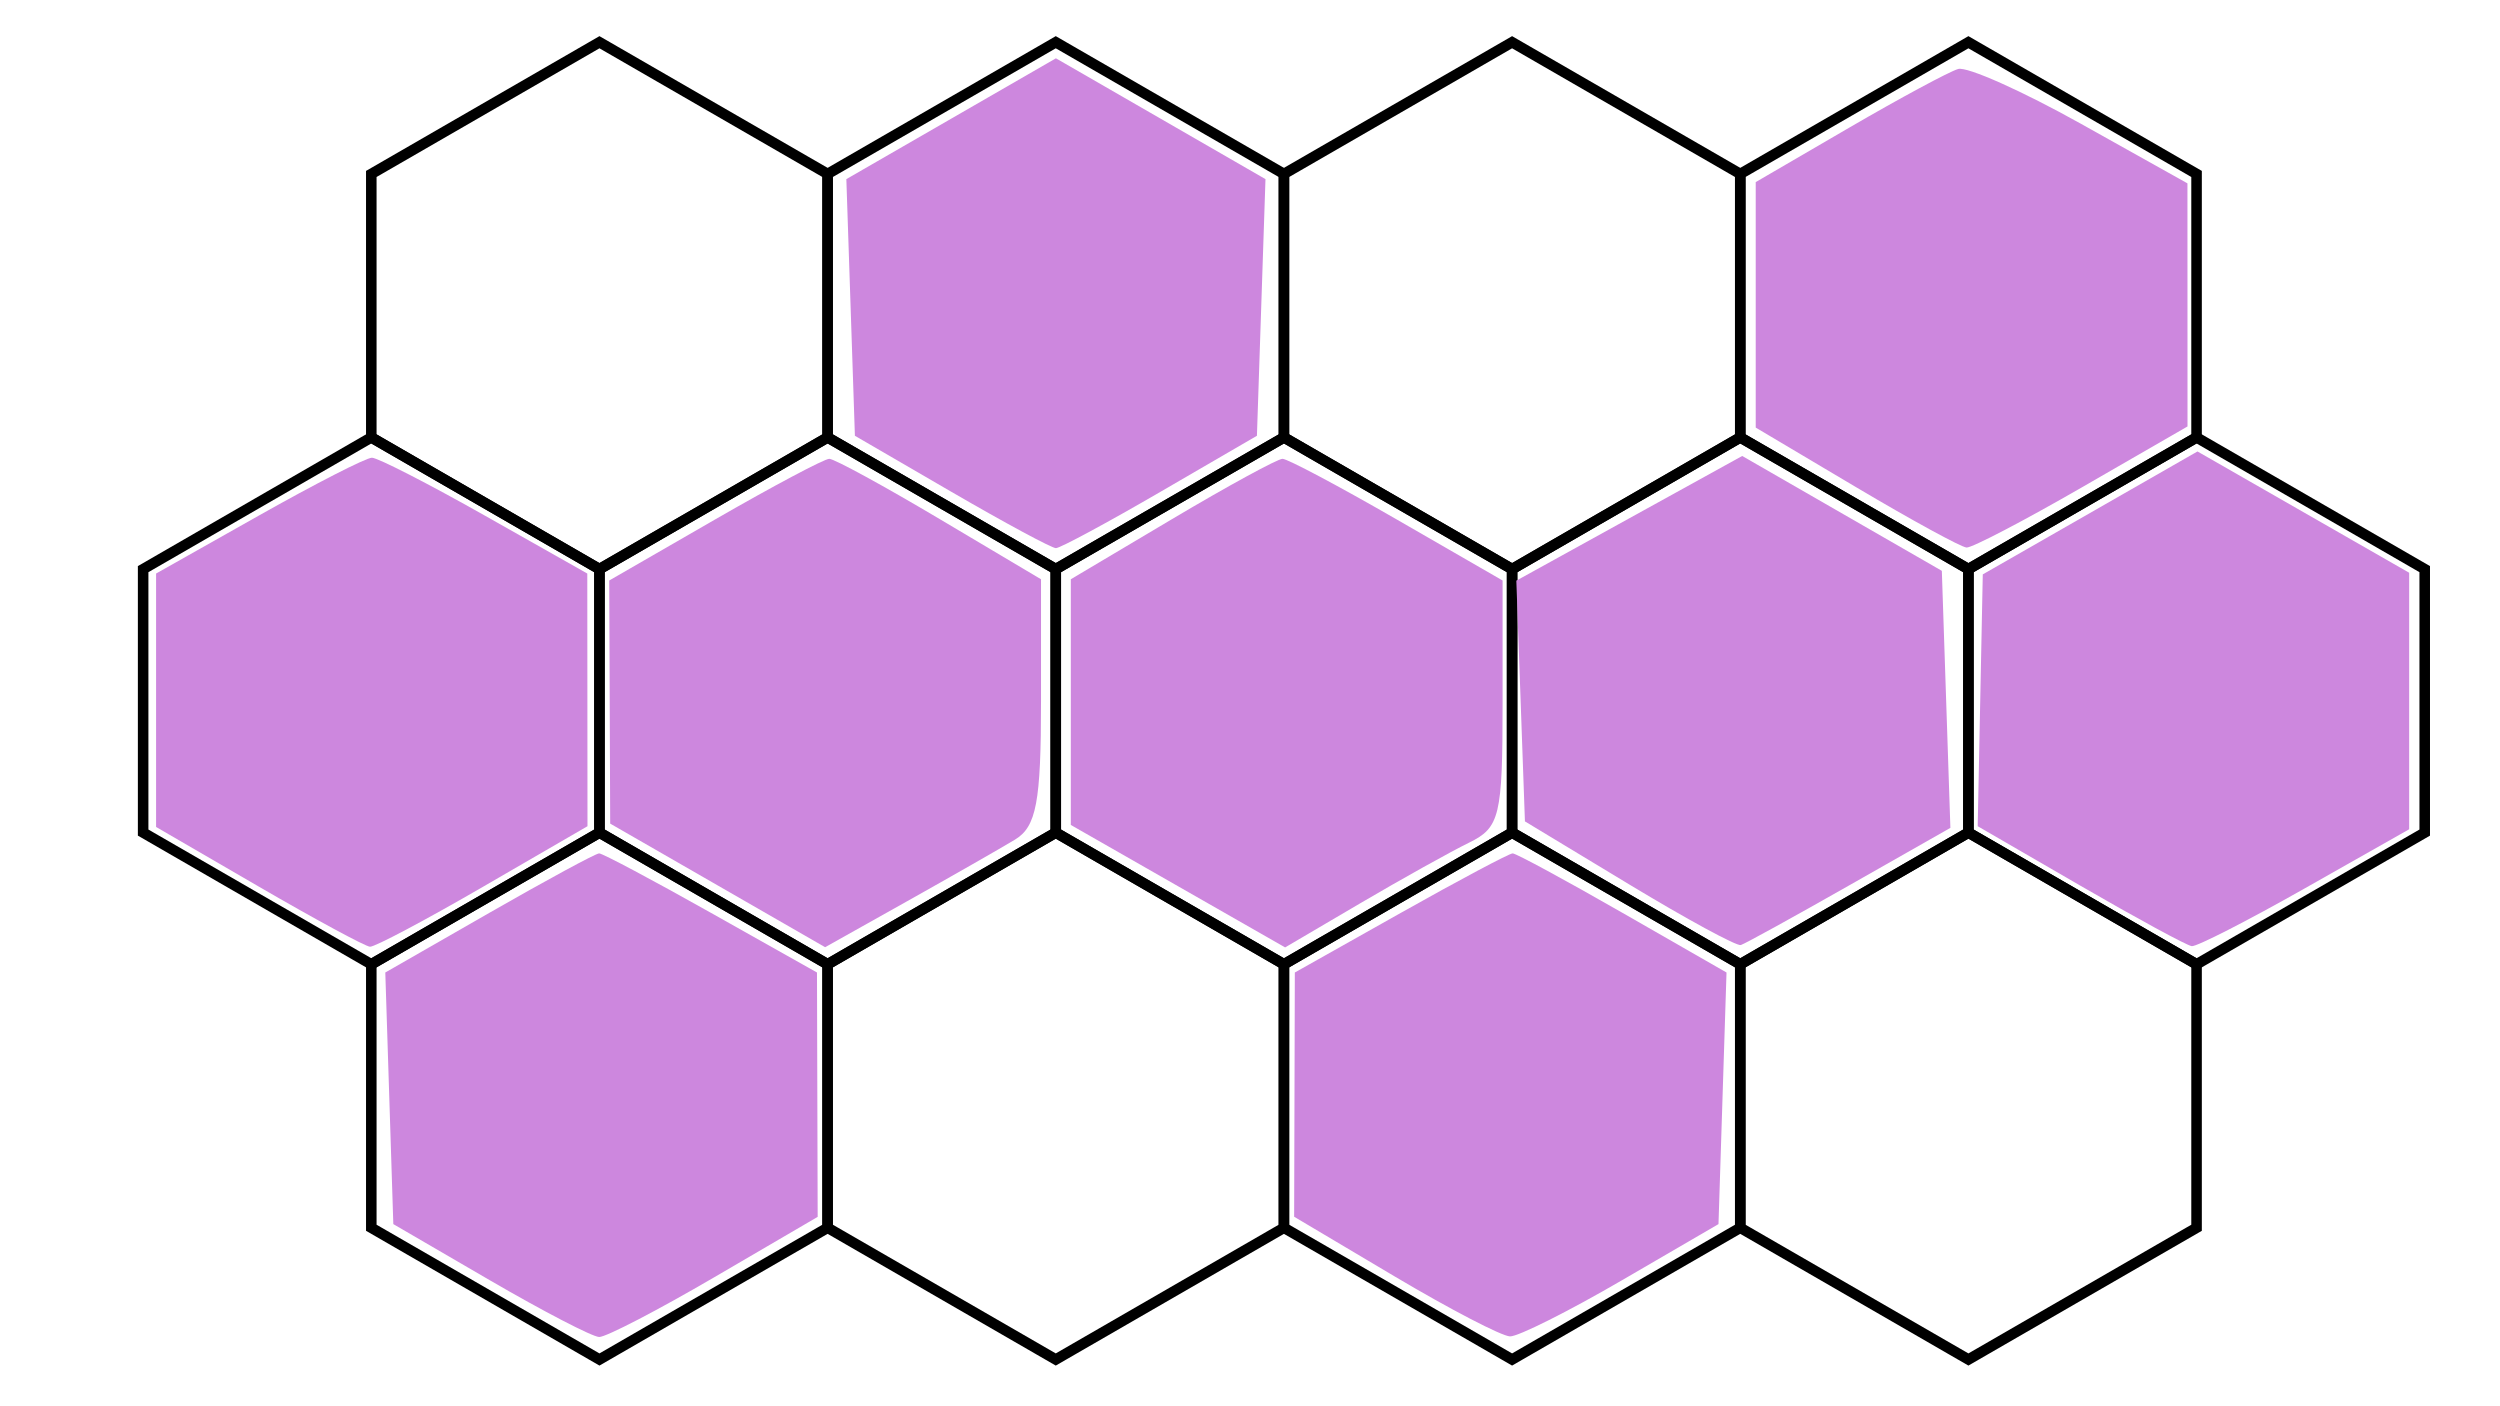 <?xml version="1.0" encoding="UTF-8" standalone="no"?>
<svg
   xmlns:dc="http://purl.org/dc/elements/1.1/"
   xmlns:cc="http://creativecommons.org/ns#"
   xmlns:rdf="http://www.w3.org/1999/02/22-rdf-syntax-ns#"
   xmlns:svg="http://www.w3.org/2000/svg"
   xmlns="http://www.w3.org/2000/svg"
   xmlns:sodipodi="http://sodipodi.sourceforge.net/DTD/sodipodi-0.dtd"
   xmlns:inkscape="http://www.inkscape.org/namespaces/inkscape"
   width="1920px"
   height="1080px"
   viewBox="0 0 1920 1080"
   version="1.1"
   id="SVGRoot"
   sodipodi:docname="72c.svg"
   inkscape:version="1.0.2-2 (e86c870879, 2021-01-15)"
   inkscape:export-filename="C:\Users\W1019H1\Desktop\JUNE 6 2021 TESTLET\72c.png"
   inkscape:export-xdpi="200"
   inkscape:export-ydpi="200">
  <defs
     id="defs18" />
  <sodipodi:namedview
     id="base"
     pagecolor="#ffffff"
     bordercolor="#666666"
     borderopacity="1.0"
     inkscape:pageopacity="0.0"
     inkscape:pageshadow="2"
     inkscape:zoom="0.35"
     inkscape:cx="887.14286"
     inkscape:cy="560"
     inkscape:document-units="px"
     inkscape:current-layer="layer1"
     inkscape:document-rotation="0"
     showgrid="false"
     inkscape:window-width="1304"
     inkscape:window-height="745"
     inkscape:window-x="-8"
     inkscape:window-y="-8"
     inkscape:window-maximized="1"
     inkscape:snap-global="false" />
  <g
     inkscape:label="Layer 1"
     inkscape:groupmode="layer"
     id="layer1">
    <path
       sodipodi:type="star"
       style="fill:none;stroke:#000000;stroke-width:8.097;stroke-miterlimit:4;stroke-dasharray:none;stroke-opacity:1"
       id="path3534-20"
       sodipodi:sides="6"
       sodipodi:cx="460.3811"
       sodipodi:cy="234.75928"
       sodipodi:r1="202.33328"
       sodipodi:r2="175.22575"
       sodipodi:arg1="0.52359878"
       sodipodi:arg2="1.0471976"
       inkscape:flatsided="true"
       inkscape:rounded="0"
       inkscape:randomized="0"
       d="M 635.607,335.926 460.381,437.093 285.155,335.926 l 0,-202.333 L 460.381,32.426 635.607,133.593 Z" />
    <path
       sodipodi:type="star"
       style="fill:none;stroke:#000000;stroke-width:8.097;stroke-miterlimit:4;stroke-dasharray:none;stroke-opacity:1"
       id="path3534-1-1"
       sodipodi:sides="6"
       sodipodi:cx="810.83246"
       sodipodi:cy="234.75928"
       sodipodi:r1="202.33328"
       sodipodi:r2="175.22575"
       sodipodi:arg1="0.52359878"
       sodipodi:arg2="1.0471976"
       inkscape:flatsided="true"
       inkscape:rounded="0"
       inkscape:randomized="0"
       d="M 986.058,335.926 810.832,437.093 635.607,335.926 l 0,-202.333 L 810.832,32.426 986.058,133.593 Z" />
    <path
       sodipodi:type="star"
       style="fill:none;stroke:#000000;stroke-width:8.097;stroke-miterlimit:4;stroke-dasharray:none;stroke-opacity:1"
       id="path3534-6-8"
       sodipodi:sides="6"
       sodipodi:cx="285.15515"
       sodipodi:cy="538.25916"
       sodipodi:r1="202.33328"
       sodipodi:r2="175.22575"
       sodipodi:arg1="0.52359878"
       sodipodi:arg2="1.0471976"
       inkscape:flatsided="true"
       inkscape:rounded="0"
       inkscape:randomized="0"
       d="M 460.381,639.426 285.155,740.592 109.929,639.426 l 0,-202.333 175.226,-101.167 175.226,101.167 z" />
    <path
       sodipodi:type="star"
       style="fill:none;stroke:#000000;stroke-width:8.097;stroke-miterlimit:4;stroke-dasharray:none;stroke-opacity:1"
       id="path3534-15-7"
       sodipodi:sides="6"
       sodipodi:cx="635.60681"
       sodipodi:cy="538.25916"
       sodipodi:r1="202.33328"
       sodipodi:r2="175.22575"
       sodipodi:arg1="0.52359878"
       sodipodi:arg2="1.0471976"
       inkscape:flatsided="true"
       inkscape:rounded="0"
       inkscape:randomized="0"
       d="M 810.833,639.426 635.607,740.592 460.381,639.426 l 0,-202.333 175.226,-101.167 175.226,101.167 z" />
    <path
       sodipodi:type="star"
       style="fill:none;stroke:#000000;stroke-width:8.097;stroke-miterlimit:4;stroke-dasharray:none;stroke-opacity:1"
       id="path3534-7-1"
       sodipodi:sides="6"
       sodipodi:cx="986.05817"
       sodipodi:cy="538.25916"
       sodipodi:r1="202.33328"
       sodipodi:r2="175.22575"
       sodipodi:arg1="0.52359878"
       sodipodi:arg2="1.0471976"
       inkscape:flatsided="true"
       inkscape:rounded="0"
       inkscape:randomized="0"
       d="M 1161.284,639.426 986.058,740.592 810.832,639.426 l 0,-202.333 175.226,-101.167 175.226,101.167 z" />
    <path
       sodipodi:type="star"
       style="fill:none;stroke:#000000;stroke-width:8.097;stroke-miterlimit:4;stroke-dasharray:none;stroke-opacity:1"
       id="path3534-0-1"
       sodipodi:sides="6"
       sodipodi:cx="460.3811"
       sodipodi:cy="841.75922"
       sodipodi:r1="202.33328"
       sodipodi:r2="175.22575"
       sodipodi:arg1="0.52359878"
       sodipodi:arg2="1.0471976"
       inkscape:flatsided="true"
       inkscape:rounded="0"
       inkscape:randomized="0"
       d="M 635.607,942.926 460.381,1044.092 285.155,942.926 l 0,-202.333 175.226,-101.167 175.226,101.167 z" />
    <path
       sodipodi:type="star"
       style="fill:none;stroke:#000000;stroke-width:8.097;stroke-miterlimit:4;stroke-dasharray:none;stroke-opacity:1"
       id="path3534-4-2"
       sodipodi:sides="6"
       sodipodi:cx="810.83246"
       sodipodi:cy="841.75922"
       sodipodi:r1="202.33328"
       sodipodi:r2="175.22575"
       sodipodi:arg1="0.52359878"
       sodipodi:arg2="1.0471976"
       inkscape:flatsided="true"
       inkscape:rounded="0"
       inkscape:randomized="0"
       d="M 986.058,942.926 810.832,1044.092 635.607,942.926 l 0,-202.333 175.226,-101.167 175.226,101.167 z" />
    <path
       sodipodi:type="star"
       style="fill:none;stroke:#000000;stroke-width:8.097;stroke-miterlimit:4;stroke-dasharray:none;stroke-opacity:1"
       id="path3534-8-2"
       sodipodi:sides="6"
       sodipodi:cx="1161.2841"
       sodipodi:cy="234.7592"
       sodipodi:r1="202.33328"
       sodipodi:r2="175.22575"
       sodipodi:arg1="0.52359878"
       sodipodi:arg2="1.0471976"
       inkscape:flatsided="true"
       inkscape:rounded="0"
       inkscape:randomized="0"
       d="M 1336.51,335.926 1161.284,437.092 986.058,335.926 986.058,133.593 1161.284,32.426 1336.51,133.593 Z" />
    <path
       sodipodi:type="star"
       style="fill:none;stroke:#000000;stroke-width:8.097;stroke-miterlimit:4;stroke-dasharray:none;stroke-opacity:1"
       id="path3534-2-3"
       sodipodi:sides="6"
       sodipodi:cx="1161.2834"
       sodipodi:cy="841.75922"
       sodipodi:r1="202.33328"
       sodipodi:r2="175.22575"
       sodipodi:arg1="0.52359878"
       sodipodi:arg2="1.0471976"
       inkscape:flatsided="true"
       inkscape:rounded="0"
       inkscape:randomized="0"
       d="m 1336.509,942.926 -175.226,101.167 -175.226,-101.167 10e-6,-202.333 175.226,-101.167 175.226,101.167 z" />
    <path
       sodipodi:type="star"
       style="fill:none;stroke:#000000;stroke-width:8.097;stroke-miterlimit:4;stroke-dasharray:none;stroke-opacity:1"
       id="path3534-3-8"
       sodipodi:sides="6"
       sodipodi:cx="1336.51"
       sodipodi:cy="538.25916"
       sodipodi:r1="202.33328"
       sodipodi:r2="175.22575"
       sodipodi:arg1="0.52359878"
       sodipodi:arg2="1.0471976"
       inkscape:flatsided="true"
       inkscape:rounded="0"
       inkscape:randomized="0"
       d="M 1511.736,639.426 1336.51,740.592 1161.284,639.426 l 0,-202.333 175.226,-101.167 175.226,101.167 z" />
    <path
       sodipodi:type="star"
       style="fill:none;stroke:#000000;stroke-width:8.097;stroke-miterlimit:4;stroke-dasharray:none;stroke-opacity:1"
       id="path3534-85-1"
       sodipodi:sides="6"
       sodipodi:cx="1511.7357"
       sodipodi:cy="234.7592"
       sodipodi:r1="202.33328"
       sodipodi:r2="175.22575"
       sodipodi:arg1="0.52359878"
       sodipodi:arg2="1.0471976"
       inkscape:flatsided="true"
       inkscape:rounded="0"
       inkscape:randomized="0"
       d="M 1686.961,335.926 1511.736,437.092 1336.51,335.926 l 0,-202.333 175.226,-101.167 175.226,101.167 z" />
    <path
       sodipodi:type="star"
       style="fill:none;stroke:#000000;stroke-width:8.097;stroke-miterlimit:4;stroke-dasharray:none;stroke-opacity:1"
       id="path3534-67-4"
       sodipodi:sides="6"
       sodipodi:cx="1686.9612"
       sodipodi:cy="538.25916"
       sodipodi:r1="202.33328"
       sodipodi:r2="175.22575"
       sodipodi:arg1="0.52359878"
       sodipodi:arg2="1.0471976"
       inkscape:flatsided="true"
       inkscape:rounded="0"
       inkscape:randomized="0"
       d="m 1862.187,639.426 -175.226,101.167 -175.226,-101.167 0,-202.333 175.226,-101.167 175.226,101.167 z" />
    <path
       sodipodi:type="star"
       style="fill:none;stroke:#000000;stroke-width:8.097;stroke-miterlimit:4;stroke-dasharray:none;stroke-opacity:1"
       id="path3534-40-3"
       sodipodi:sides="6"
       sodipodi:cx="1511.7357"
       sodipodi:cy="841.75922"
       sodipodi:r1="202.33328"
       sodipodi:r2="175.22575"
       sodipodi:arg1="0.52359878"
       sodipodi:arg2="1.0471976"
       inkscape:flatsided="true"
       inkscape:rounded="0"
       inkscape:randomized="0"
       d="M 1686.961,942.926 1511.736,1044.092 1336.51,942.926 l 0,-202.333 175.226,-101.167 175.226,101.167 z" />
    <path
       style="fill:#cd87de;stroke:#000000;stroke-width:0;stroke-miterlimit:4;stroke-dasharray:none;stroke-opacity:1"
       d="m 376.399,983.356 -74.329,-43.24 -3.081,-96.618 -3.081,-96.618 79.769,-45.741 c 43.873,-25.157 81.883,-45.741 84.467,-45.741 2.584,0 41.283,20.583 85.999,45.741 l 81.301,45.741 0.265,93.836 0.265,93.836 -79.183,46.245 c -43.551,25.435 -83.431,46.144 -88.623,46.021 -5.192,-0.123 -42.888,-19.682 -83.769,-43.463 z"
       id="path3875" />
    <path
       style="fill:#cd87de;stroke:#000000;stroke-width:0;stroke-miterlimit:4;stroke-dasharray:none;stroke-opacity:1"
       d="m 551.158,679.991 -82.533,-47.462 -0.372,-93.352 -0.372,-93.352 81.051,-46.729 c 44.578,-25.701 84.159,-46.729 87.958,-46.729 3.799,0 41.941,20.813 84.76,46.251 l 77.853,46.251 v 93.938 c 0,77.233 -3.559,96.089 -20.012,106.033 -11.006,6.652 -48.314,27.962 -82.905,47.354 l -62.894,35.259 z"
       id="path3877" />
    <path
       style="fill:#cd87de;stroke:#000000;stroke-width:0;stroke-miterlimit:4;stroke-dasharray:none;stroke-opacity:1"
       d="m 730.84,377.827 -74.278,-43.151 -3.286,-98.554 -3.286,-98.554 80.474,-46.396 80.474,-46.396 80.473,46.396 80.474,46.396 -3.286,98.554 -3.286,98.554 -74.278,43.151 c -40.853,23.733 -76.897,43.151 -80.097,43.151 -3.201,0 -39.245,-19.418 -80.097,-43.151 z"
       id="path3879" />
    <path
       style="fill:#cd87de;stroke:#000000;stroke-width:0;stroke-miterlimit:4;stroke-dasharray:none;stroke-opacity:1"
       d="m 904.669,680.585 -82.297,-47.035 v -94.341 -94.341 l 77.853,-46.251 c 42.819,-25.438 80.961,-46.251 84.759,-46.251 3.799,0 43.38,21.028 87.958,46.729 l 81.051,46.729 v 94.375 c 0,86.52 -2.141,95.422 -25.729,106.955 -14.151,6.919 -51.732,27.854 -83.514,46.522 l -57.785,33.943 z"
       id="path3881" />
    <path
       style="fill:#cd87de;stroke:#000000;stroke-width:0;stroke-miterlimit:4;stroke-dasharray:none;stroke-opacity:1"
       d="m 1251.193,679.209 -80.046,-48.381 -3.304,-92.443 -3.304,-92.443 86.737,-47.88 86.737,-47.88 76.66,44.106 76.66,44.106 3.286,98.703 3.286,98.703 -77.615,44.105 c -42.688,24.258 -80.188,44.911 -83.332,45.895 -3.145,0.984 -41.739,-19.981 -85.764,-46.591 z"
       id="path3885" />
    <path
       style="fill:#cd87de;stroke:#000000;stroke-width:0;stroke-miterlimit:4;stroke-dasharray:none;stroke-opacity:1"
       d="m 1425.579,374.228 -77.188,-45.836 v -94.272 -94.272 l 71.47,-41.61 c 39.308,-22.886 77.111,-43.252 84.006,-45.258 6.895,-2.006 49.336,16.936 94.313,42.093 l 81.777,45.741 0.028,93.352 0.028,93.352 -81.051,46.729 c -44.578,25.701 -84.458,46.524 -88.623,46.272 -4.165,-0.251 -42.306,-21.083 -84.76,-46.292 z"
       id="path3887" />
    <path
       style="fill:#cd87de;stroke:#000000;stroke-width:0;stroke-miterlimit:4;stroke-dasharray:none;stroke-opacity:1"
       d="m 1071.088,980.294 -77.188,-45.836 0.265,-93.789 0.265,-93.789 81.301,-45.741 c 44.716,-25.157 83.415,-45.741 85.999,-45.741 2.584,0 40.594,20.583 84.467,45.741 l 79.769,45.741 -3.081,96.618 -3.081,96.618 -74.329,43.24 c -40.881,23.782 -79.475,43.135 -85.764,43.006 -6.289,-0.128 -46.17,-20.859 -88.623,-46.069 z"
       id="path3891" />
    <path
       style="fill:#cd87de;stroke:#000000;stroke-width:0;stroke-miterlimit:4;stroke-dasharray:none;stroke-opacity:1"
       d="m 198.708,680.883 -78.838,-45.772 0.002,-97.32 v -97.32 l 78.836,-44.473 c 43.36,-24.46 82.474,-44.472 86.921,-44.472 4.447,0 43.483,20.013 86.747,44.472 l 78.661,44.473 0.074,97.031 0.074,97.031 -80.213,46.494 c -44.117,25.572 -83.187,46.299 -86.822,46.061 -3.635,-0.238 -42.085,-21.03 -85.446,-46.205 z"
       id="path3893" />
    <path
       style="fill:#cd87de;stroke:#000000;stroke-width:0;stroke-miterlimit:4;stroke-dasharray:none;stroke-opacity:1"
       d="m 1597.638,680.152 -78.77,-45.62 1.954,-96.703 1.954,-96.703 82.444,-47.206 82.444,-47.206 81.295,46.579 81.295,46.579 v 98.498 98.498 l -80.051,45.326 c -44.028,24.929 -83.144,44.932 -86.924,44.451 -3.78,-0.481 -42.319,-21.403 -85.642,-46.494 z"
       id="path3895" />
  </g>
</svg>
